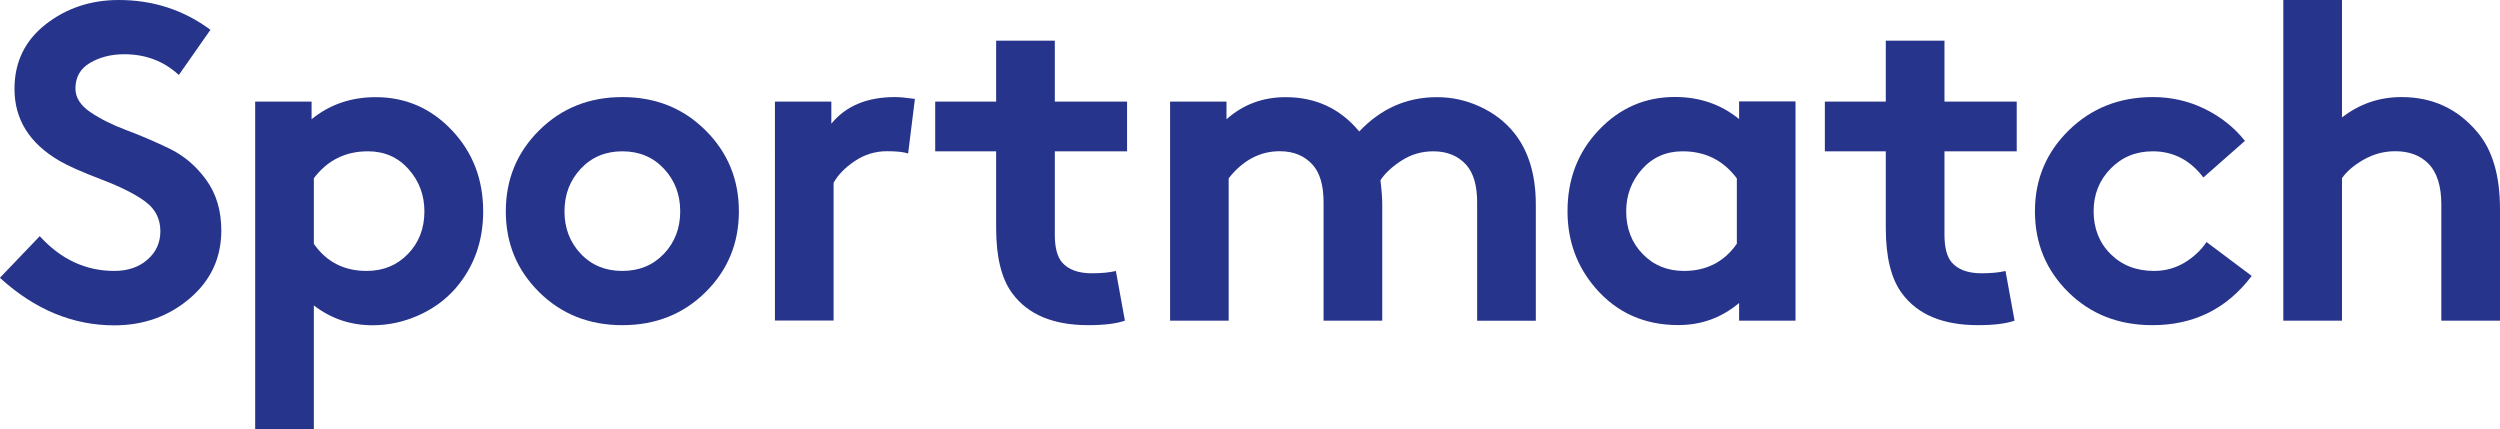 <?xml version="1.0" encoding="UTF-8"?><svg id="Laag_2" xmlns="http://www.w3.org/2000/svg" viewBox="0 0 276.09 47.38"><defs><style>.cls-1{fill:#27348b;stroke-width:0px;}</style></defs><g id="Laag_1-2"><path class="cls-1" d="M0,30.67l4.39-4.59c2.33,2.56,5.07,3.84,8.23,3.84,1.5,0,2.72-.42,3.67-1.25s1.42-1.88,1.42-3.14c0-1.33-.53-2.4-1.6-3.22-1.06-.81-2.69-1.64-4.86-2.47-2.18-.83-3.75-1.53-4.71-2.09-3.29-1.93-4.94-4.57-4.94-7.93,0-2.96,1.15-5.34,3.44-7.13C7.33.9,10.02,0,13.12,0c3.79,0,7.16,1.1,10.12,3.29l-3.49,4.99c-1.66-1.53-3.67-2.29-6.03-2.29-1.43,0-2.69.32-3.77.95-1.08.63-1.62,1.58-1.62,2.84,0,1,.56,1.87,1.67,2.62,1.11.75,2.45,1.41,4.02,2,1.56.58,3.13,1.26,4.71,2.02,1.58.77,2.93,1.91,4.04,3.44,1.11,1.53,1.67,3.39,1.67,5.59,0,3.03-1.16,5.53-3.49,7.51-2.33,1.98-5.1,2.97-8.33,2.97-4.59,0-8.79-1.75-12.62-5.24Z"/><path class="cls-1" d="M28.18,47.38V11.22h6.23v1.95c1.99-1.63,4.36-2.44,7.08-2.44,3.29,0,6.09,1.21,8.4,3.64,2.31,2.43,3.47,5.42,3.47,8.98,0,3.29-1.01,6.12-3.04,8.48-1.1,1.26-2.46,2.26-4.09,2.99-1.63.73-3.33,1.1-5.09,1.1-2.43,0-4.59-.73-6.48-2.19v13.67h-6.48ZM34.66,19.7v7.23c1.4,2,3.34,2.99,5.83,2.99,1.83,0,3.35-.62,4.56-1.87,1.21-1.25,1.82-2.82,1.82-4.71,0-1.79-.58-3.35-1.75-4.66-1.16-1.31-2.66-1.97-4.49-1.97-2.49,0-4.49,1-5.98,2.99Z"/><path class="cls-1" d="M59.55,32.27c-2.46-2.43-3.69-5.4-3.69-8.93s1.23-6.51,3.69-8.95c2.46-2.44,5.52-3.67,9.18-3.67s6.72,1.22,9.18,3.67c2.46,2.44,3.69,5.43,3.69,8.95s-1.23,6.5-3.69,8.93c-2.46,2.43-5.52,3.64-9.18,3.64s-6.72-1.21-9.18-3.64ZM64.14,18.63c-1.2,1.28-1.8,2.85-1.8,4.71s.6,3.42,1.8,4.69,2.73,1.89,4.59,1.89,3.39-.63,4.59-1.89c1.2-1.26,1.8-2.83,1.8-4.69s-.6-3.43-1.8-4.71c-1.2-1.28-2.73-1.92-4.59-1.92s-3.39.64-4.59,1.92Z"/><path class="cls-1" d="M101.04,10.92l-.75,6.03c-.5-.17-1.28-.25-2.34-.25-1.3,0-2.49.37-3.57,1.1-1.08.73-1.85,1.53-2.32,2.39v15.21h-6.48V11.22h6.23v2.44c1.6-1.96,3.94-2.94,7.03-2.94.53,0,1.26.07,2.19.2Z"/><path class="cls-1" d="M123.23,29.92l1,5.49c-.93.33-2.28.5-4.04.5-3.86,0-6.65-1.16-8.38-3.49-1.2-1.6-1.8-4.01-1.8-7.23v-8.48h-6.73v-5.49h6.73v-6.73h6.48v6.73h7.98v5.49h-7.98v9.23c0,1.4.27,2.41.8,3.04.7.8,1.8,1.2,3.29,1.2,1.03,0,1.91-.08,2.64-.25Z"/><path class="cls-1" d="M135.7,35.41h-6.48V11.22h6.23v1.95c1.83-1.63,4.01-2.44,6.53-2.44,3.32,0,6.03,1.26,8.13,3.79,2.39-2.53,5.25-3.79,8.58-3.79,1.66,0,3.25.35,4.76,1.05,1.51.7,2.75,1.65,3.72,2.84,1.63,2,2.44,4.66,2.44,7.98v12.82h-6.48v-13.07c0-1.86-.4-3.24-1.2-4.14-.9-1-2.11-1.5-3.64-1.5-1.26,0-2.42.33-3.47,1-1.05.67-1.84,1.4-2.37,2.19.13,1.06.2,1.96.2,2.69v12.82h-6.48v-13.07c0-1.86-.4-3.24-1.2-4.14-.9-1-2.11-1.5-3.64-1.5-2.19,0-4.07,1-5.64,2.99v15.71Z"/><path class="cls-1" d="M198.29,11.22v24.19h-6.23v-1.95c-1.93,1.63-4.17,2.44-6.73,2.44-3.72,0-6.77-1.36-9.13-4.09-2.06-2.39-3.09-5.22-3.09-8.48,0-3.56,1.15-6.55,3.47-8.98,2.31-2.43,5.11-3.64,8.4-3.64,2.73,0,5.09.82,7.08,2.44v-1.95h6.23ZM191.81,26.93v-7.23c-1.5-2-3.49-2.99-5.98-2.99-1.83,0-3.32.66-4.49,1.97-1.16,1.31-1.75,2.87-1.75,4.66,0,1.9.61,3.47,1.82,4.71,1.21,1.25,2.73,1.87,4.56,1.87,2.49,0,4.44-1,5.83-2.99Z"/><path class="cls-1" d="M221.48,29.92l1,5.49c-.93.33-2.28.5-4.04.5-3.86,0-6.65-1.16-8.38-3.49-1.2-1.6-1.8-4.01-1.8-7.23v-8.48h-6.73v-5.49h6.73v-6.73h6.48v6.73h7.98v5.49h-7.98v9.23c0,1.4.27,2.41.8,3.04.7.8,1.8,1.2,3.29,1.2,1.03,0,1.91-.08,2.64-.25Z"/><path class="cls-1" d="M243.68,26.73l4.99,3.74c-2.73,3.62-6.38,5.44-10.97,5.44-3.72,0-6.82-1.21-9.28-3.64-2.46-2.43-3.69-5.4-3.69-8.93s1.25-6.51,3.74-8.95c2.49-2.44,5.59-3.67,9.28-3.67,2.06,0,3.98.44,5.76,1.32,1.78.88,3.25,2.05,4.41,3.52l-4.59,4.04c-1.46-1.93-3.33-2.89-5.59-2.89-1.86,0-3.42.64-4.66,1.92-1.25,1.28-1.87,2.85-1.87,4.71s.62,3.47,1.87,4.71c1.25,1.25,2.85,1.87,4.81,1.87,1.23,0,2.35-.31,3.37-.92,1.01-.62,1.82-1.37,2.42-2.27Z"/><path class="cls-1" d="M258.64,19.7v15.71h-6.48V0h6.48v12.97c1.93-1.5,4.12-2.25,6.58-2.25,3.42,0,6.22,1.3,8.38,3.89,1.66,1.96,2.49,4.79,2.49,8.48v12.32h-6.48v-12.82c0-2.06-.48-3.57-1.45-4.54-.9-.9-2.11-1.35-3.64-1.35-1.23,0-2.39.31-3.47.92-1.08.62-1.89,1.3-2.42,2.07Z"/></g></svg>